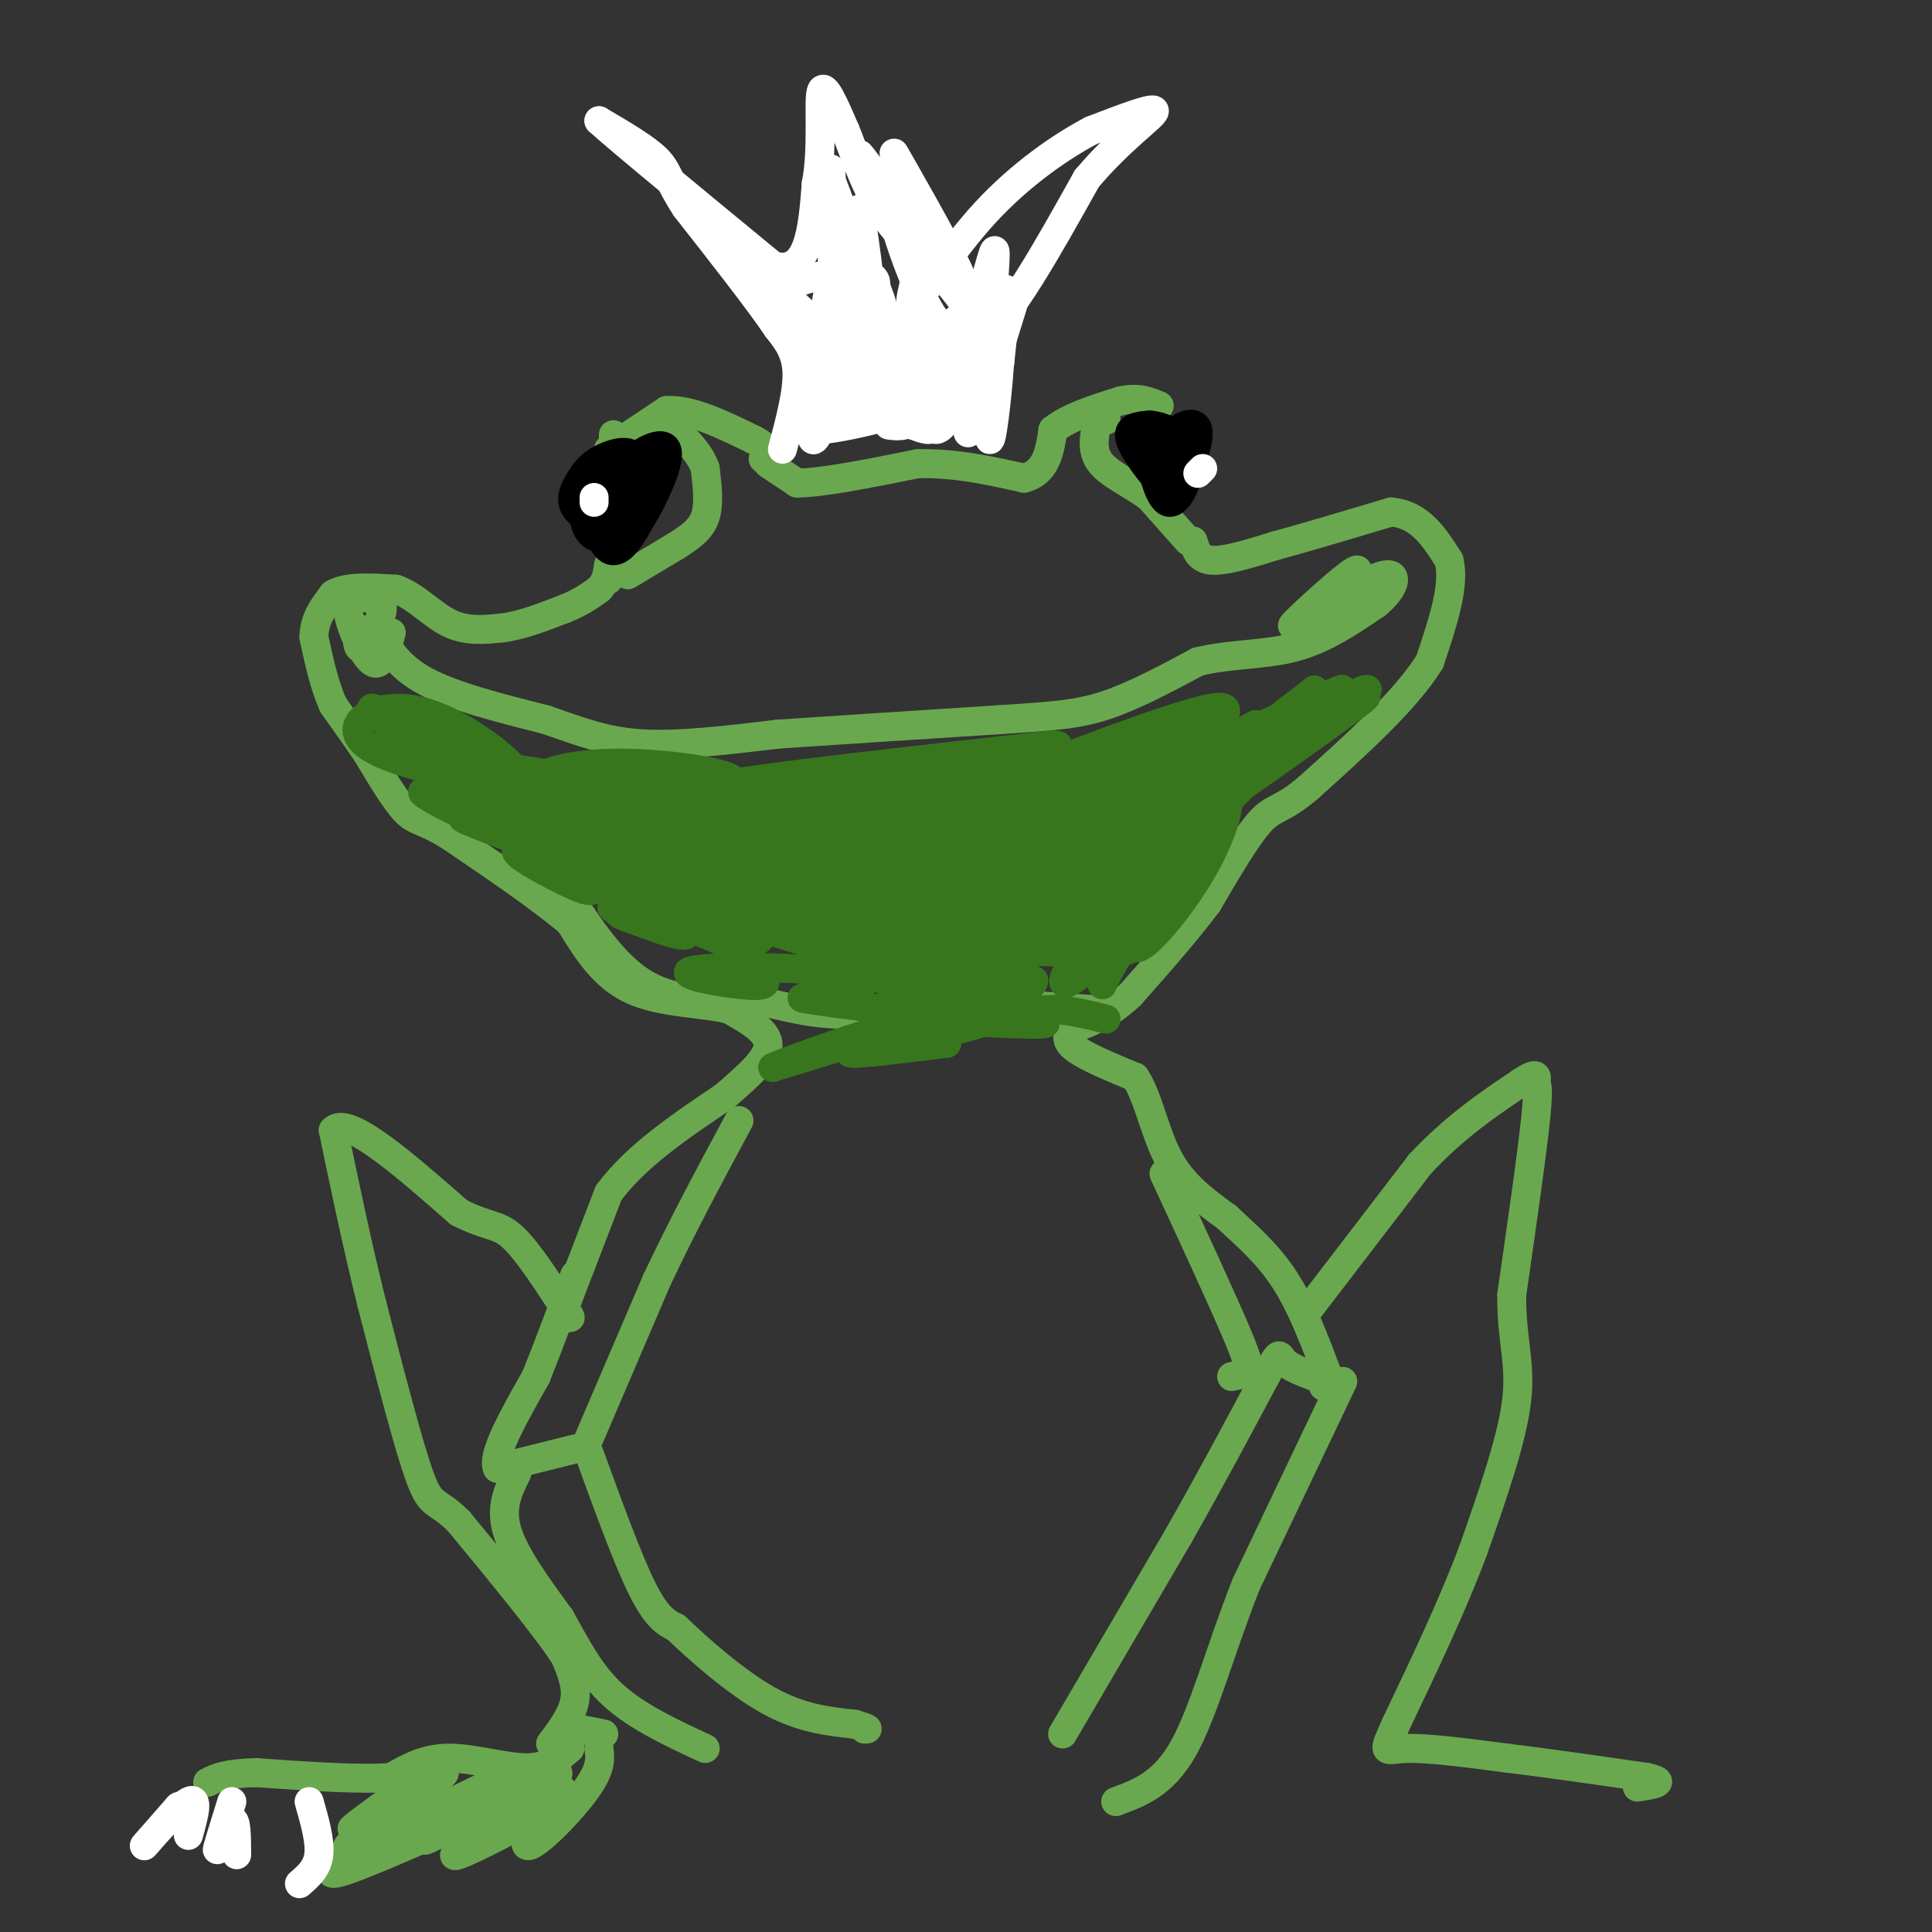 <svg viewBox='0 0 400 400' version='1.1' xmlns='http://www.w3.org/2000/svg' xmlns:xlink='http://www.w3.org/1999/xlink'><rect x="0" y="0" width="400" height="400" fill="#333333" stroke="none"/><g fill='none' stroke='#6aa84f' stroke-width='6' stroke-linecap='round' stroke-linejoin='round'><path d='M114,361c2.250,-3.000 4.500,-6.000 5,-9c0.500,-3.000 -0.750,-6.000 -2,-9'/><path d='M117,343c-4.000,-6.167 -13.000,-17.083 -22,-28'/><path d='M95,315c-4.756,-4.756 -5.644,-2.644 -8,-9c-2.356,-6.356 -6.178,-21.178 -10,-36'/><path d='M77,270c-3.000,-12.000 -5.500,-24.000 -8,-36'/><path d='M69,234c3.000,-3.167 14.500,6.917 26,17'/><path d='M95,251c6.000,3.089 8.000,2.311 11,5c3.000,2.689 7.000,8.844 11,15'/><path d='M117,271c1.833,2.667 0.917,1.833 0,1'/><path d='M116,273c0.000,0.000 10.000,-26.000 10,-26'/><path d='M126,247c5.667,-7.667 14.833,-13.833 24,-20'/><path d='M150,227c6.089,-5.244 9.311,-8.356 9,-11c-0.311,-2.644 -4.156,-4.822 -8,-7'/><path d='M151,209c-5.111,-1.356 -13.889,-1.244 -20,-4c-6.111,-2.756 -9.556,-8.378 -13,-14'/><path d='M118,191c-6.333,-5.333 -15.667,-11.667 -25,-18'/><path d='M93,173c-5.533,-3.378 -6.867,-2.822 -9,-5c-2.133,-2.178 -5.067,-7.089 -8,-12'/><path d='M76,156c-2.500,-3.667 -4.750,-6.833 -7,-10'/><path d='M69,146c-1.833,-4.000 -2.917,-9.000 -4,-14'/><path d='M65,132c0.000,-3.833 2.000,-6.417 4,-9'/><path d='M69,123c2.833,-1.667 7.917,-1.333 13,-1'/><path d='M82,122c3.978,1.356 7.422,5.244 11,7c3.578,1.756 7.289,1.378 11,1'/><path d='M104,130c4.000,-0.500 8.500,-2.250 13,-4'/><path d='M117,126c3.333,-1.333 5.167,-2.667 7,-4'/><path d='M124,122c1.500,-1.500 1.750,-3.250 2,-5'/><path d='M126,117c0.333,-0.333 0.167,1.333 0,3'/><path d='M127,90c0.000,0.000 0.000,1.000 0,1'/><path d='M126,93c0.000,0.000 12.000,-8.000 12,-8'/><path d='M138,85c5.000,-0.333 11.500,2.833 18,6'/><path d='M156,91c3.333,1.667 2.667,2.833 2,4'/><path d='M159,96c0.000,0.000 6.000,4.000 6,4'/><path d='M165,100c5.167,0.000 15.083,-2.000 25,-4'/><path d='M190,96c7.833,-0.167 14.917,1.417 22,3'/><path d='M212,99c4.667,-1.167 5.333,-5.583 6,-10'/><path d='M218,89c3.333,-2.667 8.667,-4.333 14,-6'/><path d='M232,83c3.667,-0.833 5.833,0.083 8,1'/><path d='M247,112c0.583,1.917 1.167,3.833 4,4c2.833,0.167 7.917,-1.417 13,-3'/><path d='M264,113c6.167,-1.667 15.083,-4.333 24,-7'/><path d='M288,106c6.000,0.500 9.000,5.250 12,10'/><path d='M300,116c1.333,5.167 -1.333,13.083 -4,21'/><path d='M296,137c-4.833,7.833 -14.917,16.917 -25,26'/><path d='M271,163c-5.622,4.844 -7.178,3.956 -10,7c-2.822,3.044 -6.911,10.022 -11,17'/><path d='M250,187c-4.500,6.000 -10.250,12.500 -16,19'/><path d='M234,206c-4.667,4.333 -8.333,5.667 -12,7'/><path d='M222,213c-1.911,1.978 -0.689,3.422 2,5c2.689,1.578 6.844,3.289 11,5'/><path d='M235,223c2.733,4.022 4.067,11.578 7,17c2.933,5.422 7.467,8.711 12,12'/><path d='M254,252c4.133,3.867 8.467,7.533 12,13c3.533,5.467 6.267,12.733 9,20'/><path d='M275,285c1.333,3.667 0.167,2.833 -1,2'/><path d='M271,271c0.000,0.000 23.000,-30.000 23,-30'/><path d='M294,241c7.333,-7.833 14.167,-12.417 21,-17'/><path d='M315,224c3.869,-2.607 3.042,-0.625 3,0c-0.042,0.625 0.702,-0.107 0,7c-0.702,7.107 -2.851,22.054 -5,37'/><path d='M313,268c-0.156,9.267 1.956,13.933 1,22c-0.956,8.067 -4.978,19.533 -9,31'/><path d='M305,321c-4.167,11.167 -10.083,23.583 -16,36'/><path d='M289,357c-2.978,6.622 -2.422,5.178 2,5c4.422,-0.178 12.711,0.911 21,2'/><path d='M312,364c8.333,1.000 18.667,2.500 29,4'/><path d='M341,368c4.500,1.000 1.250,1.500 -2,2'/><path d='M118,362c-2.289,2.000 -4.578,4.000 -9,4c-4.422,0.000 -10.978,-2.000 -16,-2c-5.022,0.000 -8.511,2.000 -12,4'/><path d='M81,368c-6.667,0.500 -17.333,-0.250 -28,-1'/><path d='M53,367c-6.333,0.167 -8.167,1.083 -10,2'/><path d='M119,300c0.000,0.000 -16.000,4.000 -16,4'/><path d='M103,304c-1.333,-2.500 3.333,-10.750 8,-19'/><path d='M111,285c2.667,-6.667 5.333,-13.833 8,-21'/><path d='M121,300c0.000,0.000 15.000,-35.000 15,-35'/><path d='M136,265c5.333,-11.333 11.167,-22.167 17,-33'/><path d='M122,301c4.000,11.000 8.000,22.000 11,28c3.000,6.000 5.000,7.000 7,8'/><path d='M140,337c4.511,4.356 12.289,11.244 19,15c6.711,3.756 12.356,4.378 18,5'/><path d='M177,357c3.333,1.000 2.667,1.000 2,1'/><path d='M107,305c-1.750,3.500 -3.500,7.000 -2,12c1.500,5.000 6.250,11.500 11,18'/><path d='M116,335c3.311,5.867 6.089,11.533 11,16c4.911,4.467 11.956,7.733 19,11'/><path d='M278,286c0.000,0.000 -20.000,42.000 -20,42'/><path d='M258,328c-5.378,13.600 -8.822,26.600 -13,34c-4.178,7.400 -9.089,9.200 -14,11'/><path d='M220,359c0.000,0.000 24.000,-41.000 24,-41'/><path d='M244,318c7.000,-12.333 12.500,-22.667 18,-33'/><path d='M262,285c3.289,-5.978 2.511,-4.422 4,-3c1.489,1.422 5.244,2.711 9,4'/><path d='M255,285c1.156,-0.267 2.311,-0.533 3,-1c0.689,-0.467 0.911,-1.133 -2,-8c-2.911,-6.867 -8.956,-19.933 -15,-33'/><path d='M118,186c4.833,7.250 9.667,14.500 16,18c6.333,3.500 14.167,3.250 22,3'/><path d='M156,207c6.178,1.222 10.622,2.778 18,3c7.378,0.222 17.689,-0.889 28,-2'/><path d='M202,208c8.667,-0.167 16.333,0.417 24,1'/><path d='M81,131c-1.022,3.711 -2.044,7.422 -4,6c-1.956,-1.422 -4.844,-7.978 -5,-11c-0.156,-3.022 2.422,-2.511 5,-2'/><path d='M77,124c1.452,-0.095 2.583,0.667 2,3c-0.583,2.333 -2.881,6.238 -4,7c-1.119,0.762 -1.060,-1.619 -1,-4'/><path d='M78,130c2.083,3.917 4.167,7.833 10,11c5.833,3.167 15.417,5.583 25,8'/><path d='M113,149c7.089,2.444 12.311,4.556 20,5c7.689,0.444 17.844,-0.778 28,-2'/><path d='M161,152c12.333,-0.833 29.167,-1.917 46,-3'/><path d='M207,149c11.200,-0.733 16.200,-1.067 22,-3c5.800,-1.933 12.400,-5.467 19,-9'/><path d='M248,137c6.644,-1.667 13.756,-1.333 20,-3c6.244,-1.667 11.622,-5.333 17,-9'/><path d='M285,125c3.756,-3.089 4.644,-6.311 2,-6c-2.644,0.311 -8.822,4.156 -15,8'/><path d='M272,127c-3.855,2.252 -5.992,3.882 -3,1c2.992,-2.882 11.113,-10.276 12,-10c0.887,0.276 -5.461,8.222 -7,11c-1.539,2.778 1.730,0.389 5,-2'/><path d='M279,127c2.556,-1.556 6.444,-4.444 6,-4c-0.444,0.444 -5.222,4.222 -10,8'/></g>
<g fill='none' stroke='#38761d' stroke-width='6' stroke-linecap='round' stroke-linejoin='round'><path d='M181,212c5.250,-0.750 10.500,-1.500 7,0c-3.500,1.500 -15.750,5.250 -28,9'/><path d='M160,221c0.472,-0.410 15.652,-5.935 23,-8c7.348,-2.065 6.863,-0.671 3,1c-3.863,1.671 -11.104,3.620 -10,4c1.104,0.380 10.552,-0.810 20,-2'/><path d='M196,216c0.025,-0.012 -9.913,0.957 -8,0c1.913,-0.957 15.678,-3.839 17,-5c1.322,-1.161 -9.800,-0.600 -8,0c1.800,0.600 16.523,1.238 19,1c2.477,-0.238 -7.292,-1.354 -9,-2c-1.708,-0.646 4.646,-0.823 11,-1'/><path d='M218,209c3.667,0.167 7.333,1.083 11,2'/><path d='M244,178c-2.619,3.363 -5.238,6.726 -3,3c2.238,-3.726 9.333,-14.543 12,-16c2.667,-1.457 0.905,6.444 -4,15c-4.905,8.556 -12.954,17.768 -14,16c-1.046,-1.768 4.911,-14.514 12,-25c7.089,-10.486 15.311,-18.710 13,-14c-2.311,4.710 -15.156,22.355 -28,40'/><path d='M232,197c-4.963,7.892 -3.372,7.623 -4,6c-0.628,-1.623 -3.475,-4.598 3,-15c6.475,-10.402 22.272,-28.231 25,-29c2.728,-0.769 -7.614,15.520 -18,28c-10.386,12.480 -20.815,21.149 -17,14c3.815,-7.149 21.873,-30.117 24,-34c2.127,-3.883 -11.678,11.319 -15,15c-3.322,3.681 3.839,-4.160 11,-12'/><path d='M241,170c3.564,-3.978 6.976,-7.922 8,-7c1.024,0.922 -0.338,6.710 -8,14c-7.662,7.290 -21.623,16.083 -19,13c2.623,-3.083 21.830,-18.042 22,-21c0.170,-2.958 -18.697,6.083 -25,8c-6.303,1.917 -0.043,-3.292 9,-7c9.043,-3.708 20.869,-5.917 21,-6c0.131,-0.083 -11.435,1.958 -23,4'/><path d='M226,168c5.845,-2.825 31.956,-11.888 36,-14c4.044,-2.112 -13.981,2.726 -21,4c-7.019,1.274 -3.033,-1.015 7,-4c10.033,-2.985 26.112,-6.666 22,-5c-4.112,1.666 -28.415,8.679 -34,10c-5.585,1.321 7.547,-3.051 13,-4c5.453,-0.949 3.226,1.526 1,4'/><path d='M250,159c-0.868,1.691 -3.537,3.917 -9,6c-5.463,2.083 -13.720,4.022 -23,5c-9.280,0.978 -19.584,0.997 -18,-1c1.584,-1.997 15.055,-6.008 16,-6c0.945,0.008 -10.636,4.035 -22,4c-11.364,-0.035 -22.510,-4.133 -23,-5c-0.490,-0.867 9.676,1.497 15,3c5.324,1.503 5.807,2.144 -1,3c-6.807,0.856 -20.903,1.928 -35,3'/><path d='M150,171c-12.215,0.953 -25.253,1.837 -16,1c9.253,-0.837 40.796,-3.394 38,-3c-2.796,0.394 -39.932,3.737 -55,5c-15.068,1.263 -8.068,0.444 -3,-1c5.068,-1.444 8.203,-3.514 13,-4c4.797,-0.486 11.255,0.612 11,2c-0.255,1.388 -7.222,3.066 -16,2c-8.778,-1.066 -19.365,-4.876 -22,-7c-2.635,-2.124 2.683,-2.562 8,-3'/><path d='M108,163c4.885,0.118 13.096,1.913 6,1c-7.096,-0.913 -29.500,-4.533 -37,-9c-7.500,-4.467 -0.096,-9.779 9,-8c9.096,1.779 19.885,10.651 21,13c1.115,2.349 -7.442,-1.826 -16,-6'/><path d='M91,154c-7.273,-3.791 -17.457,-10.269 -13,-6c4.457,4.269 23.553,19.285 24,22c0.447,2.715 -17.757,-6.870 -14,-6c3.757,0.870 29.473,12.196 32,14c2.527,1.804 -18.135,-5.913 -23,-8c-4.865,-2.087 6.068,1.457 17,5'/><path d='M114,175c7.572,3.801 18.001,10.803 12,8c-6.001,-2.803 -28.431,-15.413 -32,-18c-3.569,-2.587 11.722,4.848 20,10c8.278,5.152 9.543,8.022 9,9c-0.543,0.978 -2.894,0.063 -7,-2c-4.106,-2.063 -9.967,-5.275 -9,-6c0.967,-0.725 8.760,1.035 17,5c8.240,3.965 16.926,10.133 18,12c1.074,1.867 -5.463,-0.566 -12,-3'/><path d='M130,190c-2.390,-0.792 -2.365,-1.271 -2,-2c0.365,-0.729 1.071,-1.707 5,-1c3.929,0.707 11.083,3.098 17,5c5.917,1.902 10.598,3.315 4,2c-6.598,-1.315 -24.475,-5.358 -27,-6c-2.525,-0.642 10.304,2.115 18,5c7.696,2.885 10.261,5.897 12,8c1.739,2.103 2.654,3.298 -2,3c-4.654,-0.298 -14.876,-2.090 -12,-3c2.876,-0.910 18.851,-0.937 27,0c8.149,0.937 8.471,2.839 8,4c-0.471,1.161 -1.736,1.580 -3,2'/><path d='M175,207c-4.096,0.030 -12.837,-0.894 -7,0c5.837,0.894 26.251,3.607 30,3c3.749,-0.607 -9.168,-4.534 -15,-7c-5.832,-2.466 -4.579,-3.470 4,-3c8.579,0.470 24.485,2.415 25,3c0.515,0.585 -14.359,-0.191 -23,-2c-8.641,-1.809 -11.048,-4.650 -12,-6c-0.952,-1.350 -0.449,-1.210 4,-1c4.449,0.210 12.842,0.488 19,2c6.158,1.512 10.079,4.256 14,7'/><path d='M214,203c0.200,1.899 -6.301,3.148 -20,0c-13.699,-3.148 -34.596,-10.693 -36,-13c-1.404,-2.307 16.687,0.622 29,4c12.313,3.378 18.849,7.203 23,10c4.151,2.797 5.917,4.564 -15,-1c-20.917,-5.564 -64.516,-18.460 -60,-20c4.516,-1.540 57.147,8.274 73,12c15.853,3.726 -5.074,1.363 -26,-1'/><path d='M182,194c-19.979,-2.731 -56.925,-9.058 -47,-10c9.925,-0.942 66.723,3.501 66,4c-0.723,0.499 -58.966,-2.948 -68,-5c-9.034,-2.052 31.143,-2.710 48,-3c16.857,-0.290 10.395,-0.212 7,1c-3.395,1.212 -3.722,3.557 -5,5c-1.278,1.443 -3.508,1.984 -12,1c-8.492,-0.984 -23.246,-3.492 -38,-6'/><path d='M133,181c2.239,-2.032 26.836,-4.113 39,-4c12.164,0.113 11.893,2.420 8,5c-3.893,2.580 -11.409,5.432 -23,6c-11.591,0.568 -27.255,-1.147 -28,-4c-0.745,-2.853 13.431,-6.842 24,-8c10.569,-1.158 17.531,0.515 20,2c2.469,1.485 0.445,2.783 -4,4c-4.445,1.217 -11.311,2.353 -17,3c-5.689,0.647 -10.201,0.803 -15,0c-4.799,-0.803 -9.884,-2.566 -5,-5c4.884,-2.434 19.738,-5.540 29,-6c9.262,-0.460 12.932,1.726 11,4c-1.932,2.274 -9.466,4.637 -17,7'/><path d='M155,185c-5.455,1.320 -10.592,1.120 -17,0c-6.408,-1.120 -14.086,-3.160 -13,-5c1.086,-1.840 10.938,-3.478 19,-4c8.062,-0.522 14.336,0.074 15,2c0.664,1.926 -4.280,5.184 -12,5c-7.720,-0.184 -18.215,-3.809 -21,-7c-2.785,-3.191 2.140,-5.948 20,0c17.860,5.948 48.655,20.601 52,21c3.345,0.399 -20.758,-13.458 -29,-19c-8.242,-5.542 -0.621,-2.771 7,0'/><path d='M176,178c3.389,-0.060 8.360,-0.209 22,3c13.640,3.209 35.948,9.778 27,10c-8.948,0.222 -49.152,-5.902 -50,-6c-0.848,-0.098 37.659,5.829 52,9c14.341,3.171 4.515,3.584 -12,3c-16.515,-0.584 -39.719,-2.167 -41,-4c-1.281,-1.833 19.359,-3.917 40,-6'/><path d='M214,187c-4.246,1.103 -34.862,6.860 -33,3c1.862,-3.860 36.202,-17.338 38,-19c1.798,-1.662 -28.945,8.491 -40,11c-11.055,2.509 -2.421,-2.626 11,-8c13.421,-5.374 31.628,-10.987 30,-10c-1.628,0.987 -23.092,8.573 -37,12c-13.908,3.427 -20.259,2.693 -20,1c0.259,-1.693 7.130,-4.347 14,-7'/><path d='M177,170c-4.517,0.448 -22.808,5.068 -32,7c-9.192,1.932 -9.285,1.174 -14,-1c-4.715,-2.174 -14.051,-5.766 -9,-7c5.051,-1.234 24.489,-0.110 21,0c-3.489,0.110 -29.904,-0.795 -40,-2c-10.096,-1.205 -3.872,-2.709 3,-3c6.872,-0.291 14.392,0.631 16,1c1.608,0.369 -2.696,0.184 -7,0'/><path d='M115,165c-5.815,-0.509 -16.851,-1.781 -21,-3c-4.149,-1.219 -1.410,-2.384 1,-3c2.410,-0.616 4.492,-0.683 10,0c5.508,0.683 14.444,2.116 18,4c3.556,1.884 1.733,4.219 -3,5c-4.733,0.781 -12.376,0.008 -15,-1c-2.624,-1.008 -0.229,-2.249 2,-3c2.229,-0.751 4.292,-1.010 12,0c7.708,1.010 21.059,3.289 23,4c1.941,0.711 -7.530,-0.144 -17,-1'/><path d='M125,167c8.054,-0.531 36.688,-1.358 47,-1c10.312,0.358 2.303,1.900 -12,3c-14.303,1.100 -34.899,1.756 -32,0c2.899,-1.756 29.292,-5.924 34,-6c4.708,-0.076 -12.271,3.941 -25,5c-12.729,1.059 -21.208,-0.840 -23,-2c-1.792,-1.160 3.104,-1.580 8,-2'/><path d='M122,164c9.465,-0.346 29.128,-0.212 27,0c-2.128,0.212 -26.045,0.502 -34,-1c-7.955,-1.502 0.053,-4.794 12,-5c11.947,-0.206 27.832,2.675 24,4c-3.832,1.325 -27.381,1.093 -30,1c-2.619,-0.093 15.690,-0.046 34,0'/><path d='M155,163c11.923,0.773 24.731,2.704 16,3c-8.731,0.296 -39.000,-1.044 -32,-2c7.000,-0.956 51.269,-1.526 52,-1c0.731,0.526 -42.077,2.150 -46,1c-3.923,-1.150 31.038,-5.075 66,-9'/><path d='M211,155c11.780,-1.465 8.229,-0.628 4,1c-4.229,1.628 -9.138,4.047 -24,6c-14.862,1.953 -39.679,3.440 -44,3c-4.321,-0.440 11.852,-2.809 28,-2c16.148,0.809 32.271,4.795 28,7c-4.271,2.205 -28.934,2.630 -27,2c1.934,-0.630 30.467,-2.315 59,-4'/><path d='M235,168c-3.099,4.226 -40.346,16.790 -41,15c-0.654,-1.790 35.284,-17.935 50,-23c14.716,-5.065 8.208,0.949 -8,9c-16.208,8.051 -42.118,18.137 -42,18c0.118,-0.137 26.262,-10.498 37,-14c10.738,-3.502 6.068,-0.143 0,4c-6.068,4.143 -13.534,9.072 -21,14'/><path d='M210,191c3.069,-5.441 21.243,-26.045 22,-27c0.757,-0.955 -15.902,17.739 -16,21c-0.098,3.261 16.366,-8.909 20,-12c3.634,-3.091 -5.560,2.899 -5,1c0.560,-1.899 10.874,-11.685 11,-14c0.126,-2.315 -9.937,2.843 -20,8'/><path d='M222,168c-3.282,0.122 -1.488,-3.573 6,-8c7.488,-4.427 20.669,-9.587 13,-7c-7.669,2.587 -36.190,12.920 -33,13c3.190,0.080 38.090,-10.094 39,-11c0.910,-0.906 -32.168,7.455 -44,10c-11.832,2.545 -2.416,-0.728 7,-4'/><path d='M210,161c9.755,-3.988 30.643,-11.959 39,-14c8.357,-2.041 4.184,1.847 -1,6c-5.184,4.153 -11.379,8.570 -14,11c-2.621,2.430 -1.669,2.872 3,2c4.669,-0.872 13.056,-3.058 21,-9c7.944,-5.942 15.447,-15.638 12,-12c-3.447,3.638 -17.842,20.611 -21,25c-3.158,4.389 4.921,-3.805 13,-12'/><path d='M262,158c8.840,-6.444 24.441,-16.553 20,-13c-4.441,3.553 -28.922,20.767 -28,20c0.922,-0.767 27.248,-19.514 29,-22c1.752,-2.486 -21.071,11.290 -27,14c-5.929,2.710 5.035,-5.645 16,-14'/><path d='M272,143c1.193,-1.116 -3.825,3.093 -2,3c1.825,-0.093 10.491,-4.486 7,-3c-3.491,1.486 -19.140,8.853 -24,11c-4.860,2.147 1.070,-0.927 7,-4'/></g>
<g fill='none' stroke='#6aa84f' stroke-width='6' stroke-linecap='round' stroke-linejoin='round'><path d='M130,119c0.000,0.000 10.000,-6.000 10,-6'/><path d='M140,113c2.889,-1.822 5.111,-3.378 6,-6c0.889,-2.622 0.444,-6.311 0,-10'/><path d='M146,97c-1.000,-3.000 -3.500,-5.500 -6,-8'/><path d='M246,112c0.000,0.000 -8.000,-9.000 -8,-9'/><path d='M238,103c-3.422,-2.600 -7.978,-4.600 -10,-7c-2.022,-2.400 -1.511,-5.200 -1,-8'/><path d='M227,88c0.167,-1.500 1.083,-1.250 2,-1'/></g>
<g fill='none' stroke='#000000' stroke-width='6' stroke-linecap='round' stroke-linejoin='round'><path d='M122,100c0.533,1.667 1.067,3.333 2,2c0.933,-1.333 2.267,-5.667 4,-7c1.733,-1.333 3.867,0.333 6,2'/><path d='M134,97c1.111,2.101 0.888,6.353 -1,9c-1.888,2.647 -5.441,3.690 -7,2c-1.559,-1.690 -1.125,-6.112 2,-10c3.125,-3.888 8.939,-7.241 10,-5c1.061,2.241 -2.633,10.075 -5,14c-2.367,3.925 -3.406,3.941 -6,3c-2.594,-0.941 -6.741,-2.840 -8,-5c-1.259,-2.160 0.371,-4.580 2,-7'/><path d='M121,98c1.359,-1.956 3.756,-3.347 6,-4c2.244,-0.653 4.336,-0.567 5,2c0.664,2.567 -0.099,7.616 -2,11c-1.901,3.384 -4.939,5.102 -7,4c-2.061,-1.102 -3.146,-5.025 0,-9c3.146,-3.975 10.524,-8.004 12,-5c1.476,3.004 -2.949,13.039 -6,16c-3.051,2.961 -4.729,-1.154 -5,-4c-0.271,-2.846 0.864,-4.423 2,-6'/><path d='M126,103c0.833,-1.333 1.917,-1.667 3,-2'/><path d='M243,97c-0.641,-2.540 -1.283,-5.079 0,-7c1.283,-1.921 4.490,-3.222 5,-1c0.510,2.222 -1.678,7.967 -3,11c-1.322,3.033 -1.779,3.355 -4,1c-2.221,-2.355 -6.206,-7.387 -7,-10c-0.794,-2.613 1.603,-2.806 4,-3'/><path d='M238,88c2.603,0.122 7.112,1.928 8,6c0.888,4.072 -1.844,10.411 -4,10c-2.156,-0.411 -3.734,-7.572 -4,-11c-0.266,-3.428 0.781,-3.122 2,-2c1.219,1.122 2.609,3.061 4,5'/></g>
<g fill='none' stroke='#ffffff' stroke-width='6' stroke-linecap='round' stroke-linejoin='round'><path d='M123,103c0.000,0.000 0.000,1.000 0,1'/><path d='M249,97c0.000,0.000 -1.000,1.000 -1,1'/><path d='M162,93c1.583,-5.917 3.167,-11.833 3,-16c-0.167,-4.167 -2.083,-6.583 -4,-9'/><path d='M161,68c-3.833,-5.667 -11.417,-15.333 -19,-25'/><path d='M142,43c-3.756,-5.756 -3.644,-7.644 -6,-10c-2.356,-2.356 -7.178,-5.178 -12,-8'/><path d='M124,25c4.000,3.667 20.000,16.833 36,30'/><path d='M160,55c7.500,2.167 8.250,-7.417 9,-17'/><path d='M169,38c1.400,-7.222 0.400,-16.778 1,-19c0.600,-2.222 2.800,2.889 5,8'/><path d='M175,27c1.756,4.178 3.644,10.622 7,16c3.356,5.378 8.178,9.689 13,14'/><path d='M195,57c3.667,4.333 6.333,8.167 9,12'/><path d='M204,69c5.000,-3.333 13.000,-17.667 21,-32'/><path d='M225,37c6.956,-8.267 13.844,-12.933 14,-14c0.156,-1.067 -6.422,1.467 -13,4'/><path d='M226,27c-6.043,3.148 -14.651,9.019 -22,17c-7.349,7.981 -13.440,18.072 -15,19c-1.560,0.928 1.411,-7.306 2,-13c0.589,-5.694 -1.206,-8.847 -3,-12'/><path d='M188,38c-1.837,-4.546 -4.929,-9.912 -1,-3c3.929,6.912 14.878,26.100 12,24c-2.878,-2.100 -19.582,-25.488 -21,-27c-1.418,-1.512 12.452,18.854 16,24c3.548,5.146 -3.226,-4.927 -10,-15'/><path d='M184,41c0.801,5.601 7.803,27.103 13,28c5.197,0.897 8.589,-18.811 9,-17c0.411,1.811 -2.159,25.141 -2,28c0.159,2.859 3.045,-14.755 4,-19c0.955,-4.245 -0.023,4.877 -1,14'/><path d='M207,75c-1.354,5.416 -4.239,11.957 -3,7c1.239,-4.957 6.603,-21.411 6,-20c-0.603,1.411 -7.172,20.689 -9,26c-1.828,5.311 1.086,-3.344 4,-12'/><path d='M205,76c1.187,-3.569 2.156,-6.492 2,-2c-0.156,4.492 -1.436,16.398 -2,17c-0.564,0.602 -0.410,-10.100 -2,-12c-1.590,-1.900 -4.923,5.002 -7,8c-2.077,2.998 -2.897,2.092 -4,0c-1.103,-2.092 -2.489,-5.371 -2,-5c0.489,0.371 2.854,4.392 3,6c0.146,1.608 -1.927,0.804 -4,0'/><path d='M189,88c-4.722,-0.797 -14.528,-2.788 -13,-4c1.528,-1.212 14.392,-1.643 13,0c-1.392,1.643 -17.038,5.361 -21,5c-3.962,-0.361 3.759,-4.801 6,-7c2.241,-2.199 -0.997,-2.156 -4,-1c-3.003,1.156 -5.770,3.427 -6,5c-0.230,1.573 2.077,2.450 4,1c1.923,-1.450 3.461,-5.225 5,-9'/><path d='M173,78c1.734,-4.267 3.567,-10.434 2,-5c-1.567,5.434 -6.536,22.468 -7,17c-0.464,-5.468 3.577,-33.437 5,-36c1.423,-2.563 0.227,20.282 -2,24c-2.227,3.718 -5.484,-11.691 -7,-16c-1.516,-4.309 -1.290,2.483 0,6c1.290,3.517 3.645,3.758 6,4'/><path d='M170,72c-3.115,-3.734 -13.901,-15.069 -14,-16c-0.099,-0.931 10.490,8.541 15,13c4.510,4.459 2.940,3.906 2,4c-0.940,0.094 -1.251,0.834 -3,0c-1.749,-0.834 -4.935,-3.243 -7,-6c-2.065,-2.757 -3.007,-5.863 1,-8c4.007,-2.137 12.963,-3.306 16,-2c3.037,1.306 0.153,5.087 -1,6c-1.153,0.913 -0.577,-1.044 0,-3'/><path d='M179,60c-0.521,-6.104 -1.822,-19.866 -1,-16c0.822,3.866 3.769,25.358 2,24c-1.769,-1.358 -8.253,-25.565 -9,-31c-0.747,-5.435 4.243,7.904 6,16c1.757,8.096 0.281,10.949 -1,14c-1.281,3.051 -2.366,6.300 -3,1c-0.634,-5.300 -0.817,-19.150 -1,-33'/><path d='M172,35c0.417,6.007 1.960,37.524 3,42c1.040,4.476 1.578,-18.089 4,-20c2.422,-1.911 6.729,16.832 7,22c0.271,5.168 -3.494,-3.238 -3,-6c0.494,-2.762 5.247,0.119 10,3'/><path d='M193,76c-1.260,-0.548 -9.410,-3.418 -12,-5c-2.590,-1.582 0.380,-1.878 4,-2c3.620,-0.122 7.888,-0.071 11,0c3.112,0.071 5.066,0.163 0,3c-5.066,2.837 -17.152,8.420 -18,6c-0.848,-2.420 9.541,-12.844 13,-13c3.459,-0.156 -0.012,9.955 0,12c0.012,2.045 3.506,-3.978 7,-10'/><path d='M198,67c1.739,-3.005 2.586,-5.519 2,-3c-0.586,2.519 -2.605,10.069 -6,16c-3.395,5.931 -8.167,10.243 -8,7c0.167,-3.243 5.273,-14.039 10,-19c4.727,-4.961 9.074,-4.085 9,-1c-0.074,3.085 -4.570,8.379 -8,11c-3.430,2.621 -5.795,2.570 -7,2c-1.205,-0.570 -1.251,-1.658 1,-4c2.251,-2.342 6.798,-5.938 7,-4c0.202,1.938 -3.942,9.411 -7,13c-3.058,3.589 -5.029,3.295 -7,3'/></g>
<g fill='none' stroke='#6aa84f' stroke-width='6' stroke-linecap='round' stroke-linejoin='round'><path d='M94,379c6.718,-3.407 13.435,-6.814 9,-5c-4.435,1.814 -20.023,8.848 -28,12c-7.977,3.152 -8.344,2.422 -2,-3c6.344,-5.422 19.400,-15.537 19,-16c-0.400,-0.463 -14.257,8.725 -18,11c-3.743,2.275 2.629,-2.362 9,-7'/><path d='M83,371c3.306,-2.279 7.070,-4.477 3,-1c-4.070,3.477 -15.974,12.630 -14,13c1.974,0.370 17.826,-8.042 26,-12c8.174,-3.958 8.670,-3.463 4,0c-4.670,3.463 -14.505,9.895 -14,10c0.505,0.105 11.352,-6.116 19,-9c7.648,-2.884 12.098,-2.430 8,1c-4.098,3.430 -16.742,9.837 -20,11c-3.258,1.163 2.871,-2.919 9,-7'/><path d='M124,362c0.286,2.107 0.571,4.214 -3,9c-3.571,4.786 -11.000,12.250 -12,11c-1.000,-1.250 4.429,-11.214 6,-14c1.571,-2.786 -0.714,1.607 -3,6'/><path d='M120,358c0.000,0.000 5.000,1.000 5,1'/></g>
<g fill='none' stroke='#ffffff' stroke-width='6' stroke-linecap='round' stroke-linejoin='round'><path d='M37,374c-3.956,4.533 -7.911,9.067 -7,8c0.911,-1.067 6.689,-7.733 9,-9c2.311,-1.267 1.156,2.867 0,7'/><path d='M48,373c-1.578,5.044 -3.156,10.089 -3,10c0.156,-0.089 2.044,-5.311 3,-6c0.956,-0.689 0.978,3.156 1,7'/><path d='M64,373c1.167,4.083 2.333,8.167 2,11c-0.333,2.833 -2.167,4.417 -4,6'/></g>
</svg>